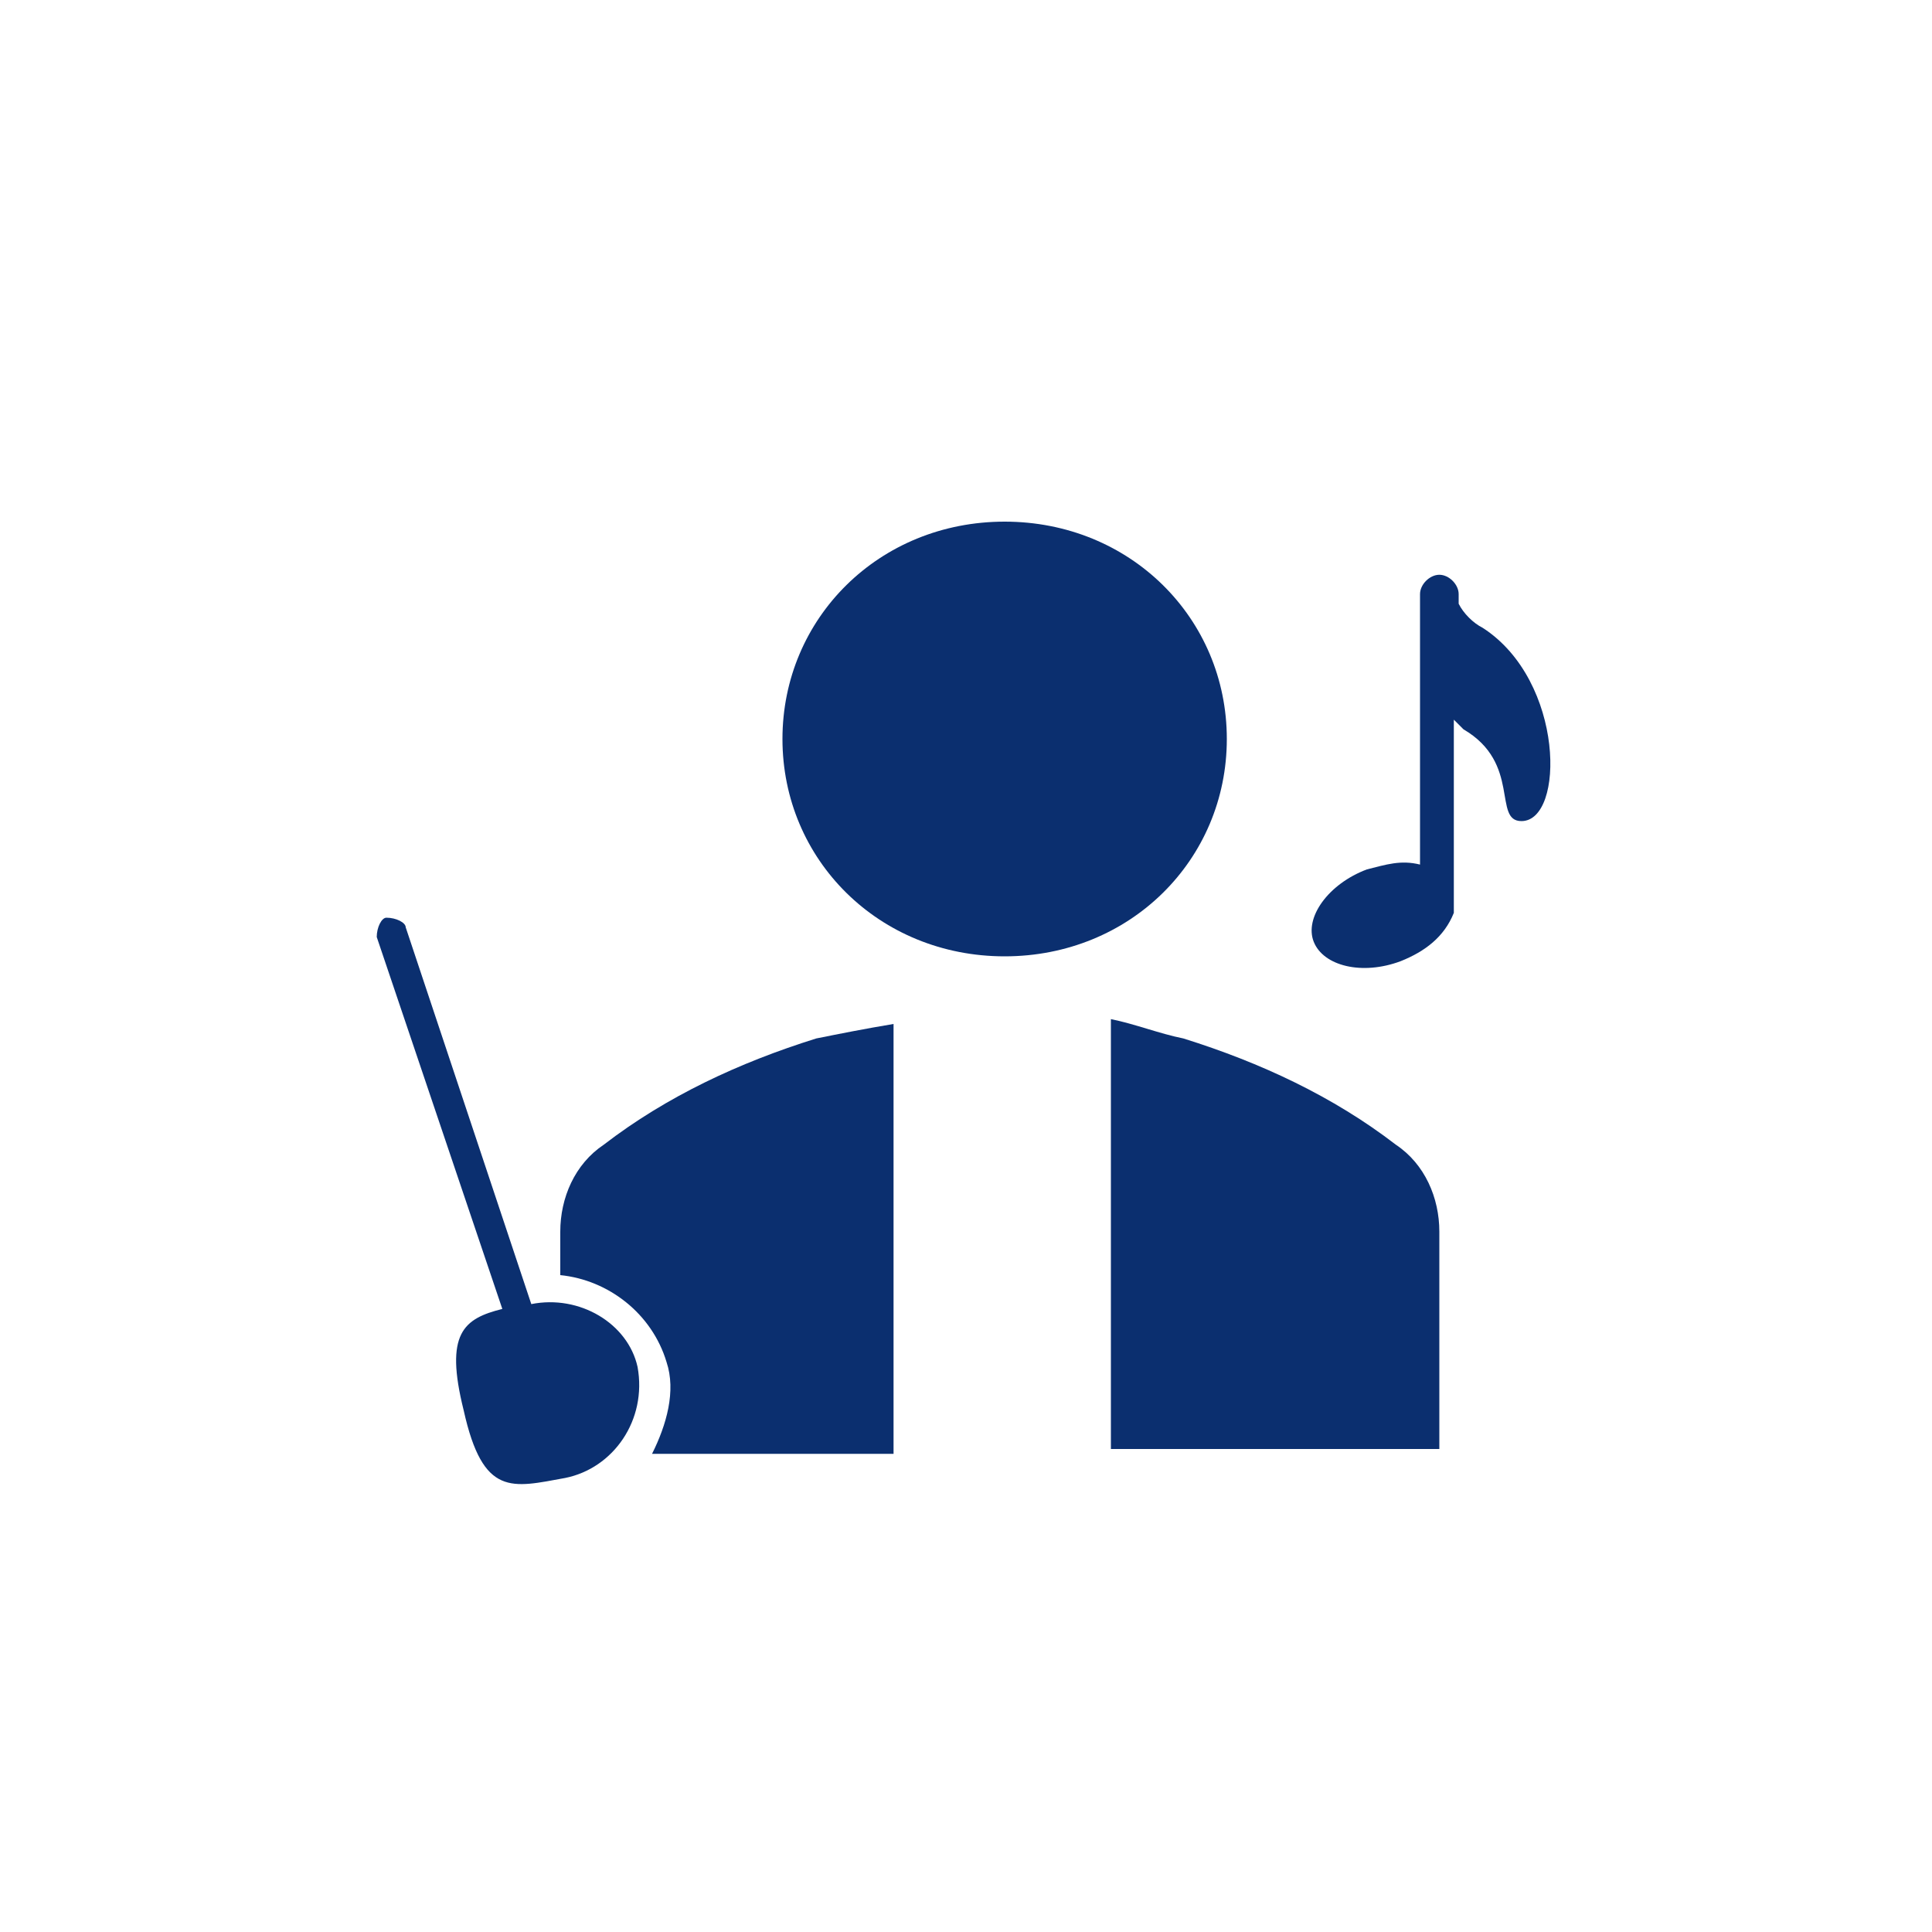 <?xml version="1.0" encoding="utf-8"?>
<!-- Generator: Adobe Illustrator 26.0.0, SVG Export Plug-In . SVG Version: 6.00 Build 0)  -->
<svg version="1.1" id="图层_1" xmlns="http://www.w3.org/2000/svg" xmlns:xlink="http://www.w3.org/1999/xlink" x="0px" y="0px"
	 viewBox="0 0 40 40" style="enable-background:new 0 0 40 40;" xml:space="preserve">
<style type="text/css">
	.st0{fill-rule:evenodd;clip-rule:evenodd;fill:#0B2F6F;}
	.st1{fill:#0B2F6F;}
</style>
<g>
	<path class="st0" d="M16.2,15.3c0-2.5,2-4.5,4.6-4.5s4.6,2,4.6,4.5s-2,4.5-4.6,4.5S16.2,17.8,16.2,15.3L16.2,15.3z"/>
	<path class="st1" d="M28.9,23.7c-1.3-1-2.8-1.7-4.4-2.2c-0.5-0.1-1-0.3-1.5-0.4v8.9h6.8v-4.5C29.8,24.8,29.5,24.1,28.9,23.7"/>
	<path class="st1" d="M30.7,13c-0.2-0.1-0.4-0.3-0.5-0.5v-0.2c0-0.2-0.2-0.4-0.4-0.4c-0.2,0-0.4,0.2-0.4,0.4v5.6
		c-0.4-0.1-0.7,0-1.1,0.1c-0.8,0.3-1.3,1-1.1,1.5s1,0.7,1.8,0.4c0.5-0.2,0.9-0.5,1.1-1v-4c0.1,0.1,0.1,0.1,0.2,0.2
		c1.2,0.7,0.6,1.9,1.2,1.9C32.4,17,32.4,14.1,30.7,13"/>
	<path class="st1" d="M11,27l-2.6-7.8c0-0.1-0.2-0.2-0.4-0.2c-0.1,0-0.2,0.2-0.2,0.4l2.6,7.7c-0.8,0.2-1.2,0.5-0.8,2.1
		c0.4,1.8,1,1.6,2.1,1.4c1-0.2,1.7-1.2,1.5-2.3C13,27.4,12,26.8,11,27"/>
	<path class="st1" d="M16.9,21.5c-1.6,0.5-3.1,1.2-4.4,2.2c-0.6,0.4-0.9,1.1-0.9,1.8v0.9c1,0.1,1.9,0.8,2.2,1.8
		c0.2,0.6,0,1.3-0.3,1.9h5v-8.9C17.9,21.3,17.4,21.4,16.9,21.5"/>
</g>
</svg>

